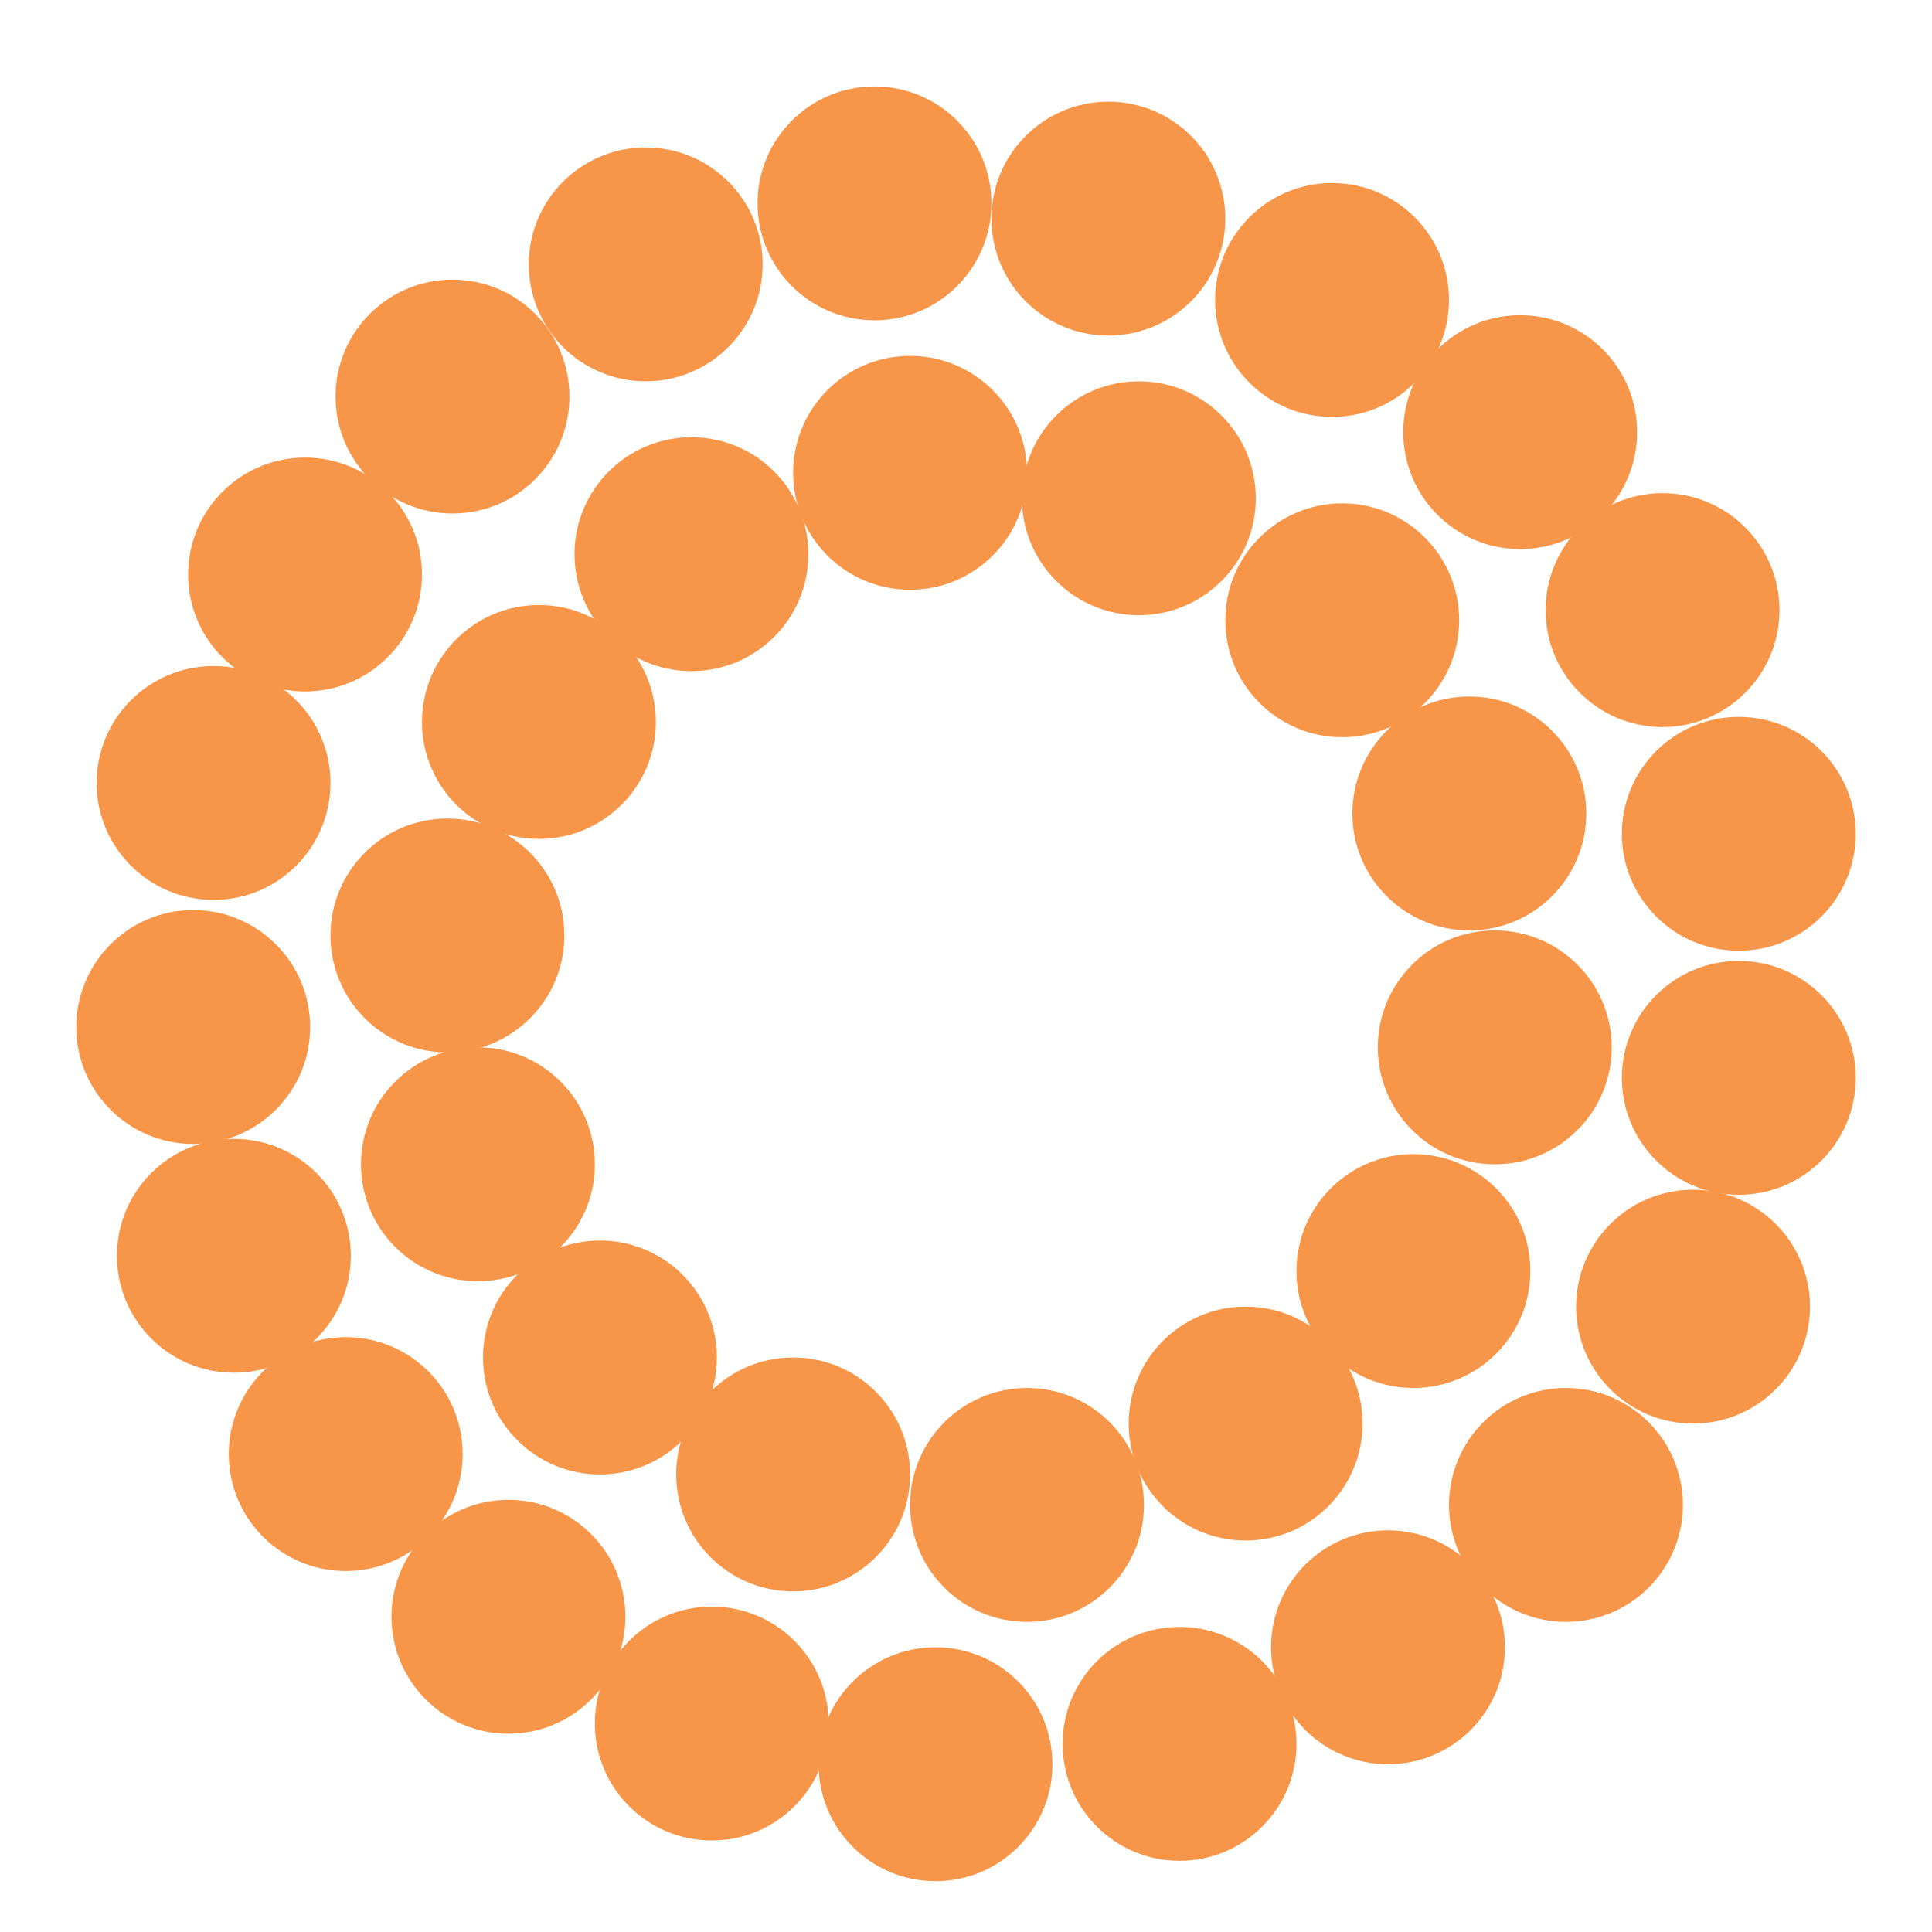 <?xml version="1.0" encoding="utf-8"?>
<!-- Generator: Adobe Illustrator 26.2.1, SVG Export Plug-In . SVG Version: 6.00 Build 0)  -->
<svg version="1.1" id="Layer_1" xmlns="http://www.w3.org/2000/svg" xmlns:xlink="http://www.w3.org/1999/xlink" x="0px" y="0px"
	 viewBox="0 0 38 38" style="enable-background:new 0 0 38 38;" xml:space="preserve">
<style type="text/css">
	.st0{fill:#F79649;}
</style>
<circle class="st0" cx="27.8" cy="25" r="2.3"/>
<circle class="st0" cx="30.8" cy="29.6" r="2.3"/>
<circle class="st0" cx="33.3" cy="25.7" r="2.3"/>
<circle class="st0" cx="34.2" cy="21.2" r="2.3"/>
<circle class="st0" cx="34.2" cy="16.4" r="2.3"/>
<circle class="st0" cx="32.7" cy="12" r="2.3"/>
<circle class="st0" cx="29.9" cy="8.5" r="2.3"/>
<circle class="st0" cx="26.2" cy="5.9" r="2.3"/>
<circle class="st0" cx="21.8" cy="4.3" r="2.3"/>
<circle class="st0" cx="17.2" cy="4" r="2.3"/>
<circle class="st0" cx="12.7" cy="5.2" r="2.3"/>
<circle class="st0" cx="8.9" cy="7.8" r="2.3"/>
<circle class="st0" cx="6" cy="11.3" r="2.3"/>
<circle class="st0" cx="4.2" cy="15.4" r="2.3"/>
<circle class="st0" cx="3.8" cy="20.2" r="2.3"/>
<circle class="st0" cx="4.6" cy="24.7" r="2.3"/>
<circle class="st0" cx="6.8" cy="28.6" r="2.3"/>
<circle class="st0" cx="10" cy="31.8" r="2.3"/>
<circle class="st0" cx="14" cy="33.9" r="2.3"/>
<circle class="st0" cx="18.4" cy="34.7" r="2.3"/>
<circle class="st0" cx="23.2" cy="34.3" r="2.3"/>
<circle class="st0" cx="27.3" cy="32.4" r="2.3"/>
<circle class="st0" cx="29.4" cy="20.6" r="2.3"/>
<circle class="st0" cx="28.9" cy="16" r="2.3"/>
<circle class="st0" cx="26.4" cy="12.2" r="2.3"/>
<circle class="st0" cx="22.4" cy="9.8" r="2.3"/>
<circle class="st0" cx="17.9" cy="9.3" r="2.3"/>
<circle class="st0" cx="13.6" cy="10.9" r="2.3"/>
<circle class="st0" cx="10.6" cy="14.2" r="2.3"/>
<circle class="st0" cx="8.8" cy="18.4" r="2.3"/>
<circle class="st0" cx="9.4" cy="22.9" r="2.3"/>
<circle class="st0" cx="11.8" cy="26.7" r="2.3"/>
<circle class="st0" cx="15.6" cy="29" r="2.3"/>
<circle class="st0" cx="20.2" cy="29.6" r="2.3"/>
<circle class="st0" cx="24.5" cy="28" r="2.3"/>
</svg>

